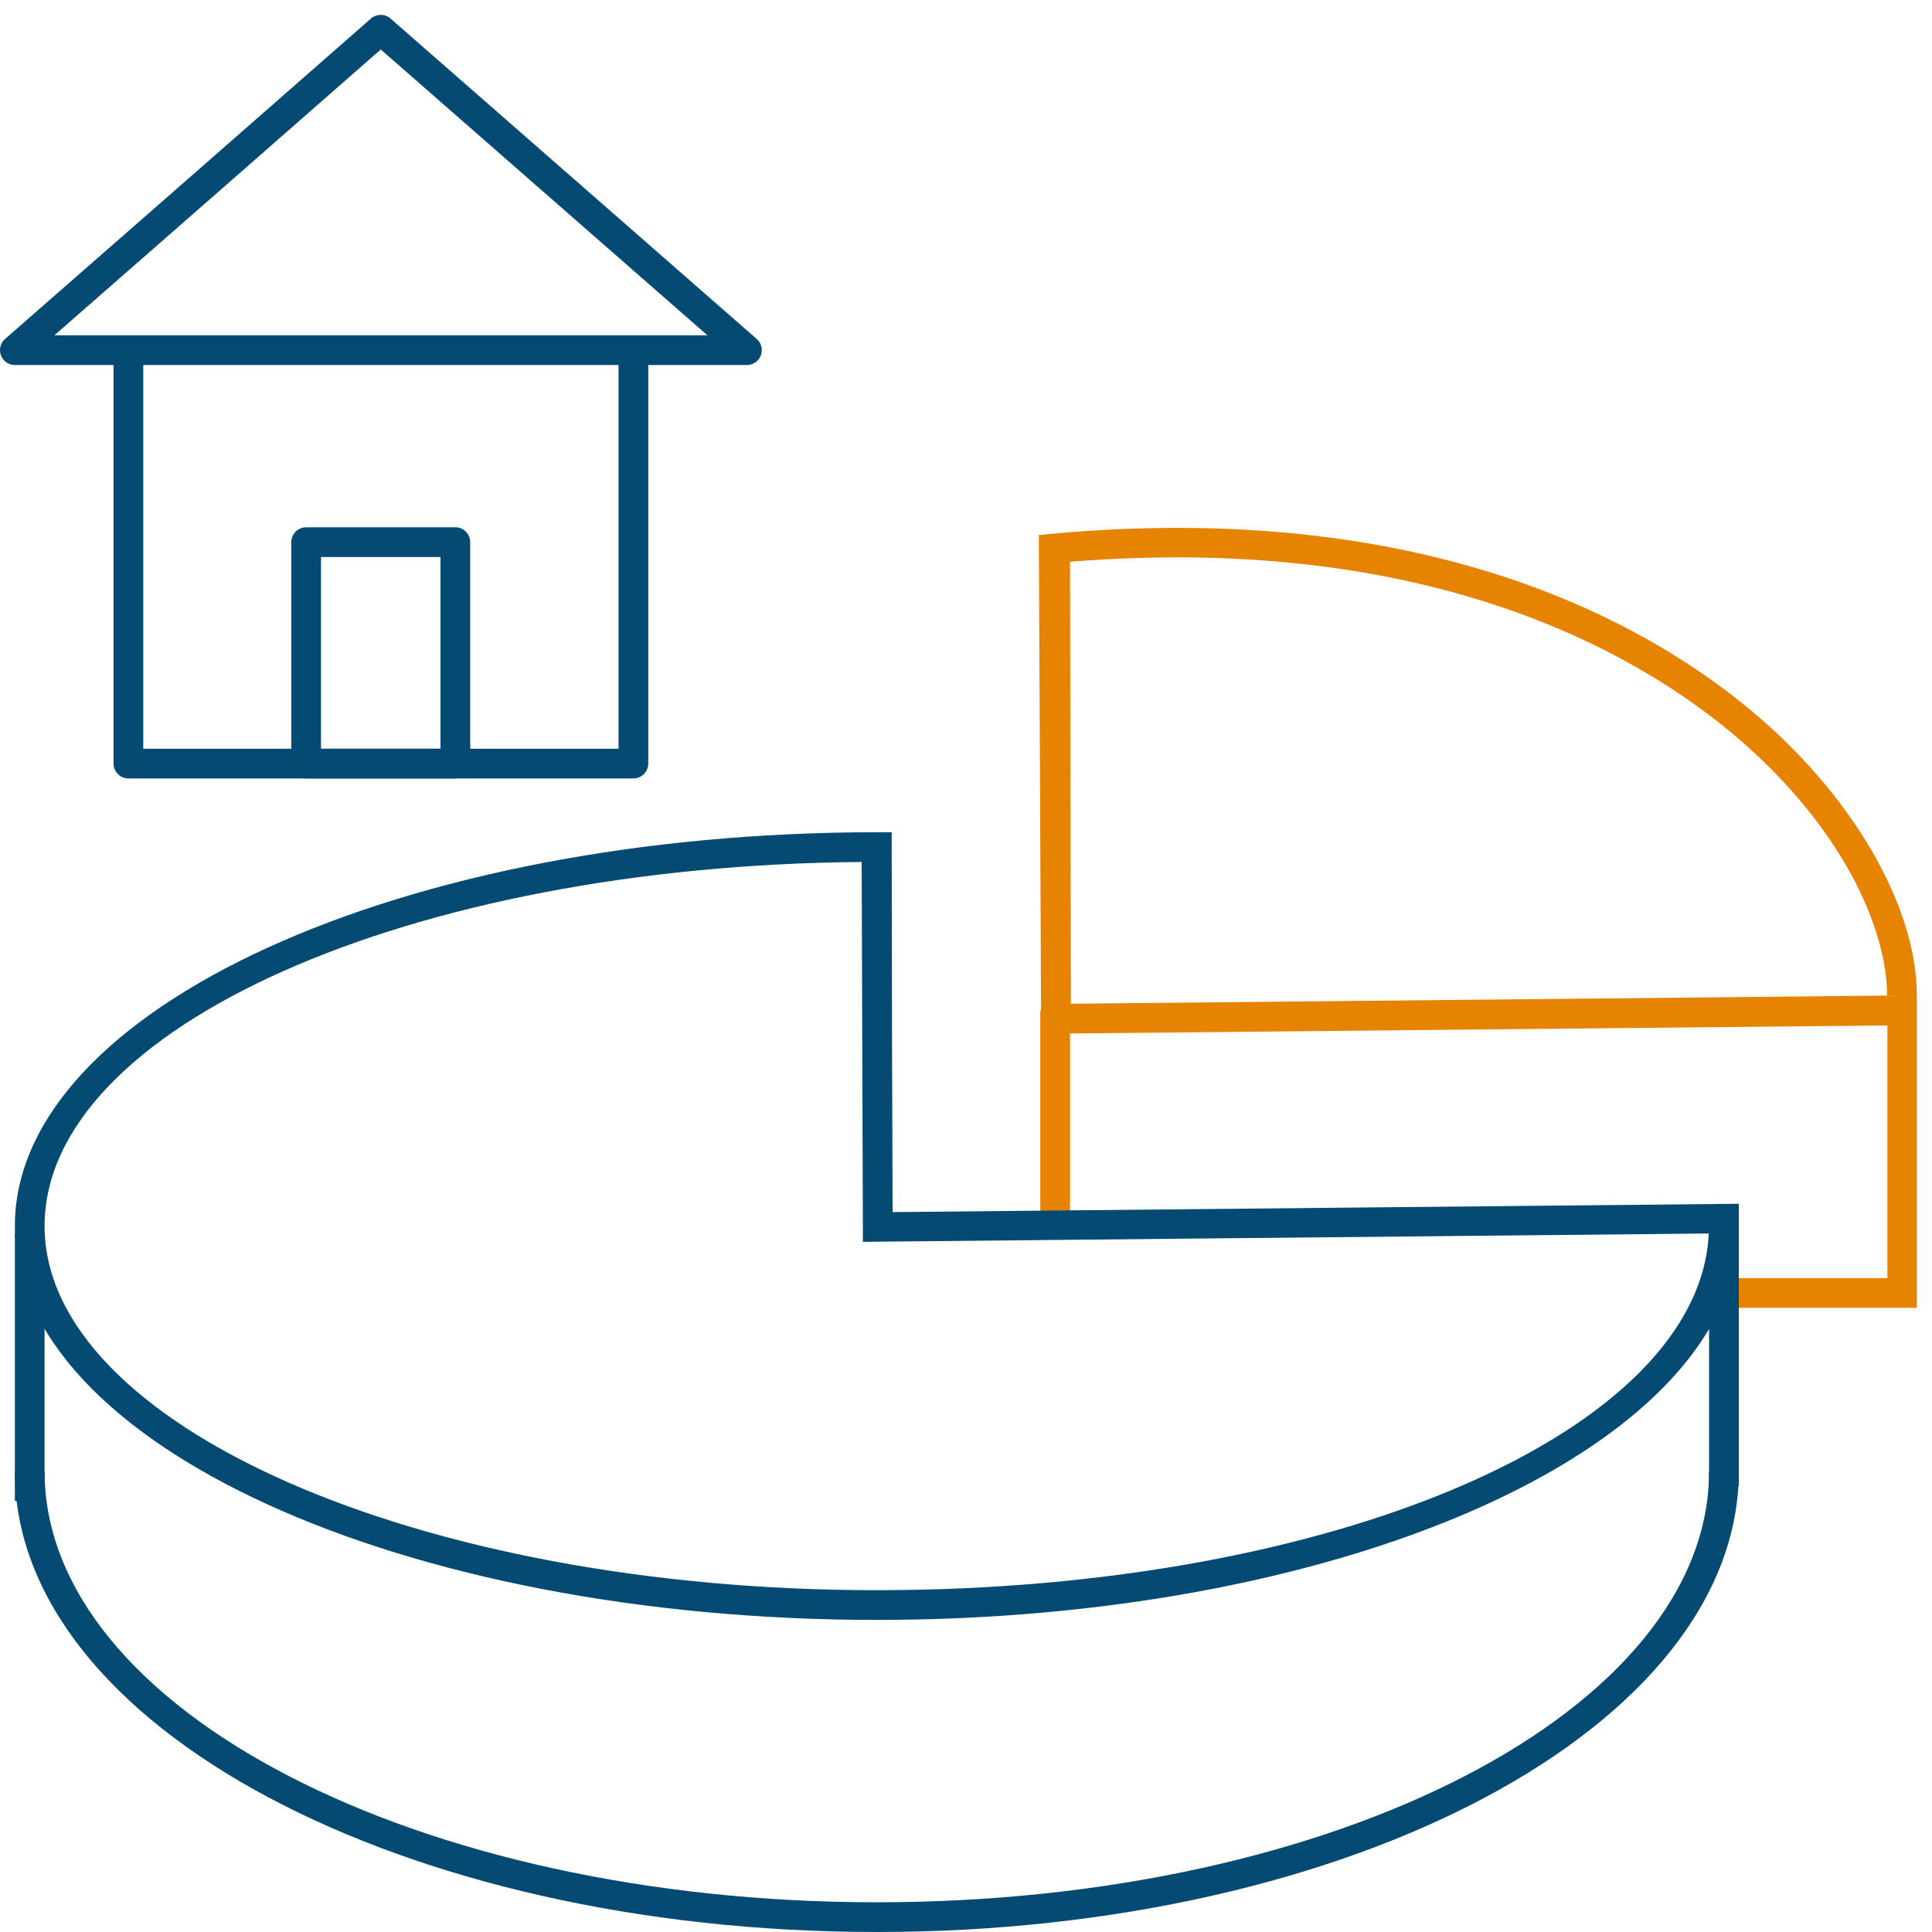 <?xml version="1.0" encoding="UTF-8"?> <svg xmlns="http://www.w3.org/2000/svg" width="65" height="65" viewBox="0 0 65 65" fill="none"><g clip-path="url(#clip0_1135_7919)"><path d="M29.5 65C13.51 65 0.5 58.05 0.5 49.5H1.5C1.5 57.5 14.06 64 29.5 64C44.94 64 57.5 57.5 57.5 49.5H58.5C58.5 58.05 45.49 65 29.5 65Z" fill="#054A73"></path><path d="M1.5 41.5H0.5V50.5H1.5V41.5Z" fill="#054A73"></path><path d="M64.5 44H58V43H63.5V34.5L35.03 34.78L34.95 18C48.64 16.63 56.23 21.45 59.53 24.44C62.59 27.21 64.49 30.68 64.49 33.49V43.99L64.5 44ZM36 18.91L36.03 33.77L63.99 33.49H63.49C63.49 31.5 62.27 28.27 58.85 25.17C55.74 22.36 48.68 17.88 35.99 18.9L36 18.91Z" fill="#E68300"></path><path d="M36 34H35V41H36V34Z" fill="#E68300"></path><path d="M29.5 54.5C13.51 54.5 0.5 48.56 0.5 41.25C0.5 33.94 13.51 28 29.5 28H30V28.5C30 31.26 30.02 38.76 30.03 40.78L58.5 40.5V50H57.5V44.71C54.17 50.35 42.88 54.5 29.5 54.5ZM29 29C13.79 29.12 1.5 34.57 1.5 41.25C1.5 47.93 14.06 53.5 29.5 53.5C44.94 53.5 57.18 48.14 57.49 41.5L29.03 41.78V41.28C29.03 41.28 29 32.59 28.99 29H29Z" fill="#054A73"></path></g><path d="M12.81 11.78H0.5L6.66 6.39L12.81 1L18.97 6.39L25.13 11.78H12.81Z" stroke="#054A73" stroke-linecap="round" stroke-linejoin="round"></path><path d="M21.31 11.97V25.69H4.32V11.97" stroke="#054A73" stroke-linecap="round" stroke-linejoin="round"></path><path d="M15.32 18.24H10.3V25.69H15.32V18.24Z" stroke="#054A73" stroke-linecap="round" stroke-linejoin="round"></path><defs><clipPath id="clip0_1135_7919"><rect width="64" height="64" fill="white" transform="translate(0.5 1)"></rect></clipPath></defs></svg> 